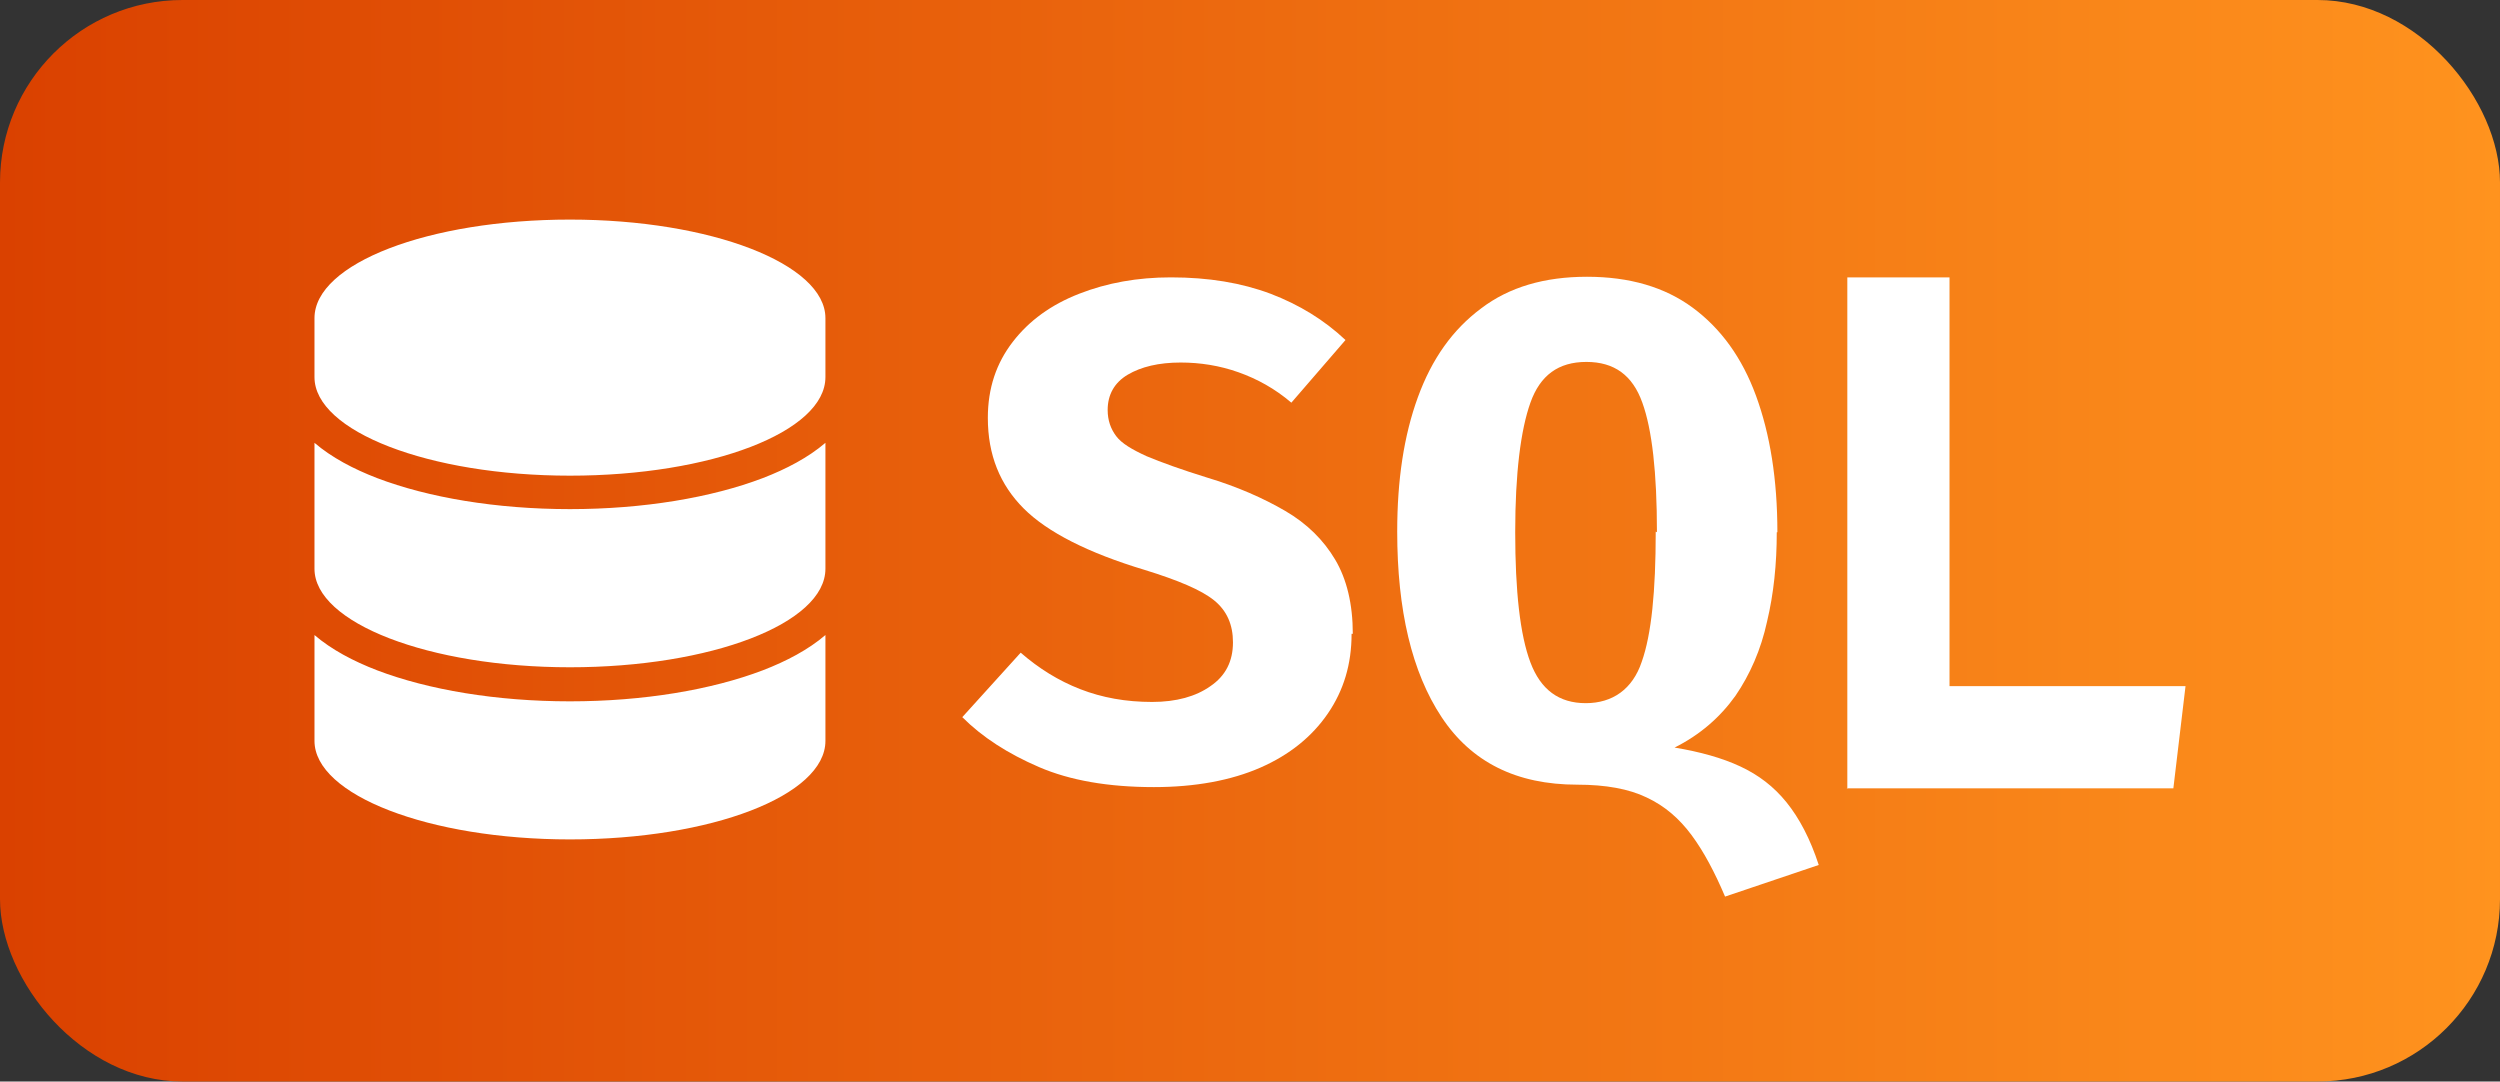 <?xml version="1.0" encoding="UTF-8"?>
<svg id="Layer_1" data-name="Layer 1" xmlns="http://www.w3.org/2000/svg"
    xmlns:xlink="http://www.w3.org/1999/xlink" viewBox="0 0 41.1 17.78">
    <rect x="0" y="0" width="41.1" height="17.78" fill="#333333" stroke="none"/>
    <defs>
        <style>
            .cls-1 {
            fill: url(#linear-gradient);
            }

            .cls-1, .cls-2 {
            stroke-width: 0px;
            }

            .cls-2 {
            fill: #fff;
            }
        </style>
        <linearGradient id="linear-gradient" x1="0" y1="8.89" x2="41.1" y2="8.89"
            gradientUnits="userSpaceOnUse">
            <stop offset="0" stop-color="#da4100" />
            <stop offset="1" stop-color="#ff931e" />
        </linearGradient>
    </defs>
    <rect class="cls-1" width="41.1" height="17.78" rx="3" ry="3" />
    <g>
        <path class="cls-2"
            d="m13.57,5.23v.97c0,.9-1.88,1.62-4.2,1.62s-4.2-.73-4.2-1.62v-.97c0-.9,1.88-1.62,4.2-1.62s4.2.73,4.2,1.62Zm-1.03,2.63c.39-.15.75-.34,1.03-.58v2.07c0,.9-1.88,1.62-4.2,1.62s-4.2-.73-4.2-1.62v-2.07c.28.24.64.43,1.03.58.84.32,1.96.51,3.17.51s2.33-.19,3.17-.51Zm-7.37,2.58c.28.24.64.43,1.03.58.84.32,1.96.51,3.17.51s2.33-.19,3.17-.51c.39-.15.75-.34,1.03-.58v1.74c0,.9-1.88,1.62-4.2,1.62s-4.2-.73-4.2-1.62v-1.74Z" />
        <path class="cls-2"
            d="m22.22,10.42c0,.5-.13.93-.39,1.31-.26.38-.63.68-1.11.89-.48.21-1.07.32-1.75.32-.75,0-1.38-.11-1.89-.33-.51-.22-.93-.49-1.26-.82l.96-1.06c.3.26.62.46.98.6.36.14.75.21,1.18.21.4,0,.72-.09.96-.26.25-.17.37-.41.37-.72,0-.29-.1-.52-.31-.69-.21-.17-.59-.33-1.14-.5-.93-.28-1.6-.62-1.99-1.01-.39-.39-.59-.88-.59-1.49,0-.49.14-.9.41-1.25.27-.35.63-.61,1.09-.79s.96-.27,1.51-.27c.62,0,1.16.09,1.64.27.47.18.88.43,1.23.76l-.89,1.03c-.27-.23-.56-.39-.87-.5-.31-.11-.63-.16-.95-.16-.36,0-.65.07-.87.2-.22.13-.33.33-.33.58,0,.17.05.31.14.43s.26.22.5.33c.24.1.57.22.99.35.5.15.93.34,1.29.55.36.21.63.48.82.8s.29.73.29,1.22Z" />
        <path class="cls-2"
            d="m29.21,8.75c0,.52-.05,1.01-.16,1.47-.1.46-.28.87-.52,1.22-.25.35-.58.64-1,.85.42.07.78.17,1.08.31.3.14.55.33.76.59s.39.6.53,1.03l-1.54.52c-.17-.4-.35-.74-.55-1.01-.2-.27-.44-.48-.74-.62-.29-.14-.67-.21-1.14-.21-1,0-1.74-.37-2.23-1.11-.49-.74-.73-1.76-.73-3.05,0-.85.11-1.58.34-2.21.23-.63.57-1.11,1.04-1.46.46-.35,1.04-.52,1.74-.52s1.28.17,1.74.51c.46.34.81.82,1.04,1.45.23.63.35,1.37.35,2.24Zm-1.97,0c0-.98-.08-1.69-.24-2.13-.16-.45-.46-.67-.92-.67s-.76.22-.92.67c-.16.45-.25,1.16-.25,2.13s.08,1.69.25,2.14c.17.45.47.67.91.67s.77-.23.92-.68c.16-.45.23-1.16.23-2.14Z" />
        <path class="cls-2" d="m30.37,12.97V4.56h1.68v6.72h3.88l-.2,1.68h-5.37Z" />
    </g>
</svg>
